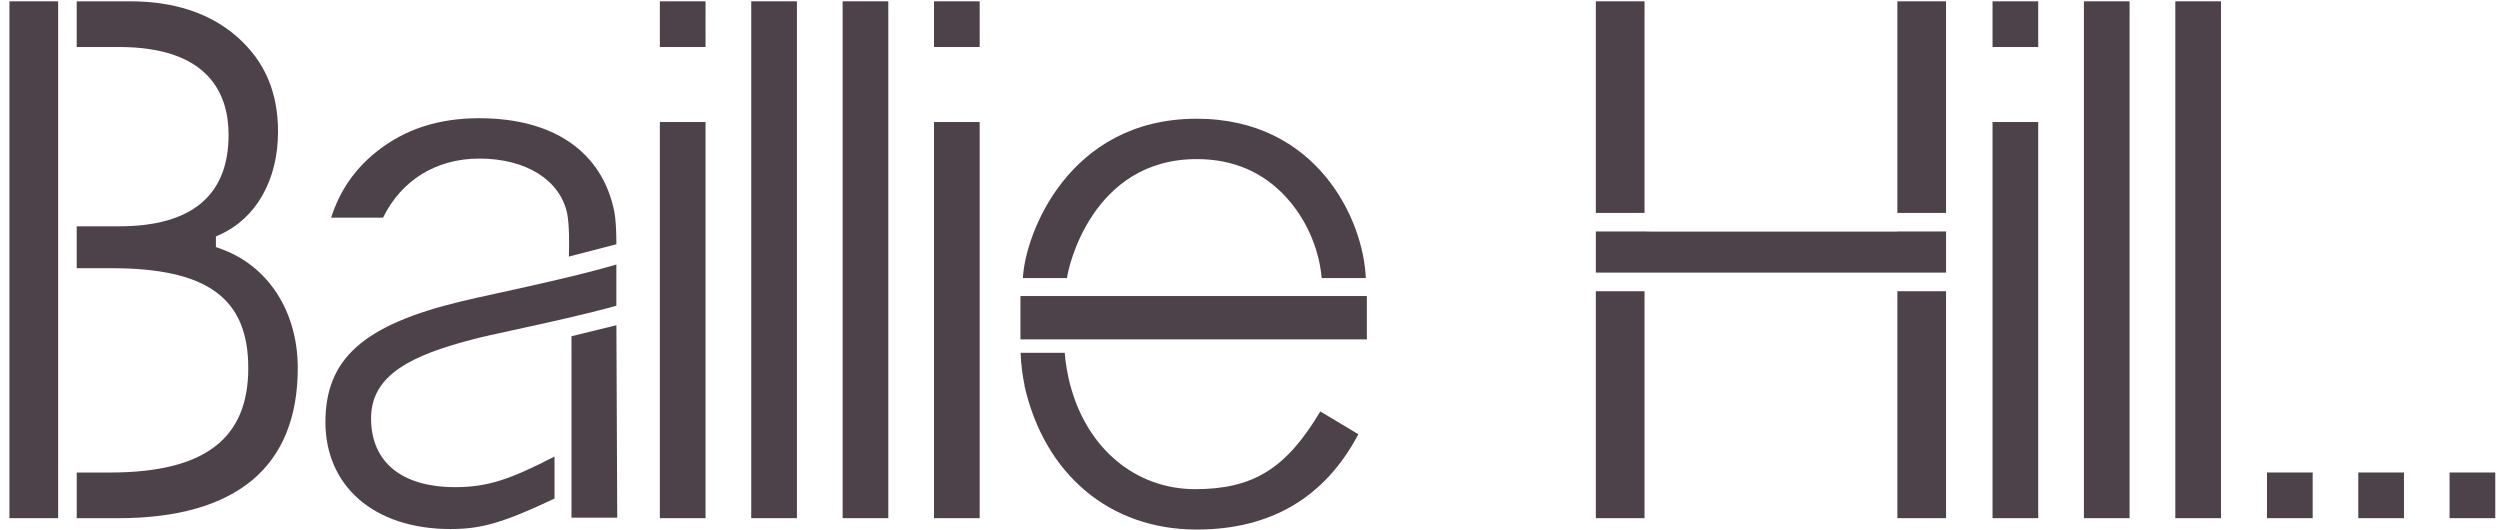 <?xml version="1.0" encoding="UTF-8"?>
<svg id="Layer_1" data-name="Layer 1" xmlns="http://www.w3.org/2000/svg" viewBox="0 0 1082.98 229.4">
  <defs>
    <style>
      .cls-1 {
        fill: #4d424a;
      }
    </style>
  </defs>
  <path class="cls-1" d="M305.63,52.86h-19.79v171.61h19.79V52.86Z"/>
  <path class="cls-1" d="M305.63.57h-19.79v19.79h19.79V.57Z"/>
  <path class="cls-1" d="M345.22.57h-19.79v223.9h19.79V.57Z"/>
  <path class="cls-1" d="M384.81.57h-19.79v223.9h19.79V.57Z"/>
  <path class="cls-1" d="M424.39.57h-19.79v19.79h19.79V.57Z"/>
  <path class="cls-1" d="M424.39,52.86h-19.79v171.61h19.79V52.86Z"/>
  <path class="cls-1" d="M882.94,52.86h-19.79v171.61h19.79V52.86Z"/>
  <path class="cls-1" d="M882.94.57h-19.79v19.79h19.79V.57Z"/>
  <path class="cls-1" d="M1001.83,204.68h-19.79v19.79h19.79v-19.79Z"/>
  <path class="cls-1" d="M1041.38,204.68h-19.79v19.79h19.79v-19.79Z"/>
  <path class="cls-1" d="M1080.93,204.68h-19.79v19.79h19.79v-19.79Z"/>
  <path class="cls-1" d="M922.52.57h-19.79v223.9h19.79V.57Z"/>
  <path class="cls-1" d="M962.12.57h-19.79v223.9h19.79V.57Z"/>
  <path class="cls-1" d="M25.19.57H4.09v223.9h21.1V.57Z"/>
  <path class="cls-1" d="M95.47,107.71l-1.94-.69v-4.59l1.71-.77c15.78-7.12,25.2-23.79,25.2-44.61,0-17.02-5.69-30.37-17.41-40.82C91.38,5.84,75.69.57,56.4.57h-23.17v19.79h18.25c39.29,0,47.54,20.67,47.54,38.02,0,26.32-16,39.66-47.54,39.66h-18.25v18.14h14.97c41.59,0,59.35,12.95,59.35,43.27s-18.5,45.24-60,45.24h-14.31v19.79h17.92c25.57,0,45.19-5.61,58.31-16.66,12.96-10.91,19.52-27.19,19.52-48.35,0-24.6-12.84-44.42-33.51-51.74h0Z"/>
  <path class="cls-1" d="M517.75,211.9c-25.83,0-46.85-17.61-54.11-45.07h-.04c-1.05-4.22-2.05-9.27-2.37-14h-19.12c.2,5.57.94,10.35,1.71,14h-.09c8.69,38.69,37.03,62.57,74.68,62.57,32.02,0,55.57-13.88,70.01-41.29l-16.48-9.89c-14.72,24.81-29.17,33.68-54.19,33.68h0Z"/>
  <path class="cls-1" d="M160.74,181.21c0-18.95,17.8-27.42,44.49-34.31,3.48-.93,9.94-2.34,18.13-4.12,13.15-2.87,30.91-6.75,43.64-10.33v-17.85c-15.18,4.45-35.94,9.01-51.44,12.41-6.49,1.42-12.09,2.65-15.78,3.55-42.32,10.19-58.81,24.84-58.81,52.3s20.77,46.32,54.19,46.32c13.39,0,22.87-2.74,45.05-13.2v-18.2c-19.27,9.9-28.88,13.25-43.09,13.25-23.12,0-36.38-10.86-36.38-29.81h0Z"/>
  <path class="cls-1" d="M247.56,145.65v78.6h19.82l-.36-83.37-19.46,4.77Z"/>
  <path class="cls-1" d="M207.62,68.69c20.37,0,35.02,9.37,38.07,23.77.99,5.2.9,13.64.74,18.68l20.59-5.33c0-5.57-.29-11.18-.93-14.27-5.24-25.73-26.22-40.33-58.47-40.33-17.67,0-32.22,4.73-44.46,14.47-9.48,7.53-15.96,16.92-19.72,28.6h22.49c8-16.29,23.09-25.58,41.69-25.58Z"/>
  <path class="cls-1" d="M843.01.57h-21.09v91.66h21.09V.57Z"/>
  <path class="cls-1" d="M821.92,100.33h-106.6l-2.9-.06h-21.11v17.83h151.71v-17.83h-21.09v.06Z"/>
  <path class="cls-1" d="M712.4,126.16h-21.1v98.31h21.1v-98.31Z"/>
  <path class="cls-1" d="M712.4.57h-21.1v91.66h21.1V.57Z"/>
  <path class="cls-1" d="M843.01,126.16h-21.09v98.31h21.09v-98.31Z"/>
  <path class="cls-1" d="M592.11,128.24h-150.06v18.78h150.06v-18.78Z"/>
  <path class="cls-1" d="M518.41,68.92c15.77,0,28.86,5.62,38.9,16.7,12.28,13.55,14.82,29.14,15.22,34.84h19.12c-.92-25.22-21.13-69.03-73.25-69.03-55.76,0-74.46,50.38-75.28,69.03h19.12c.34-4.24,10.73-51.54,56.16-51.54Z"/>
</svg>